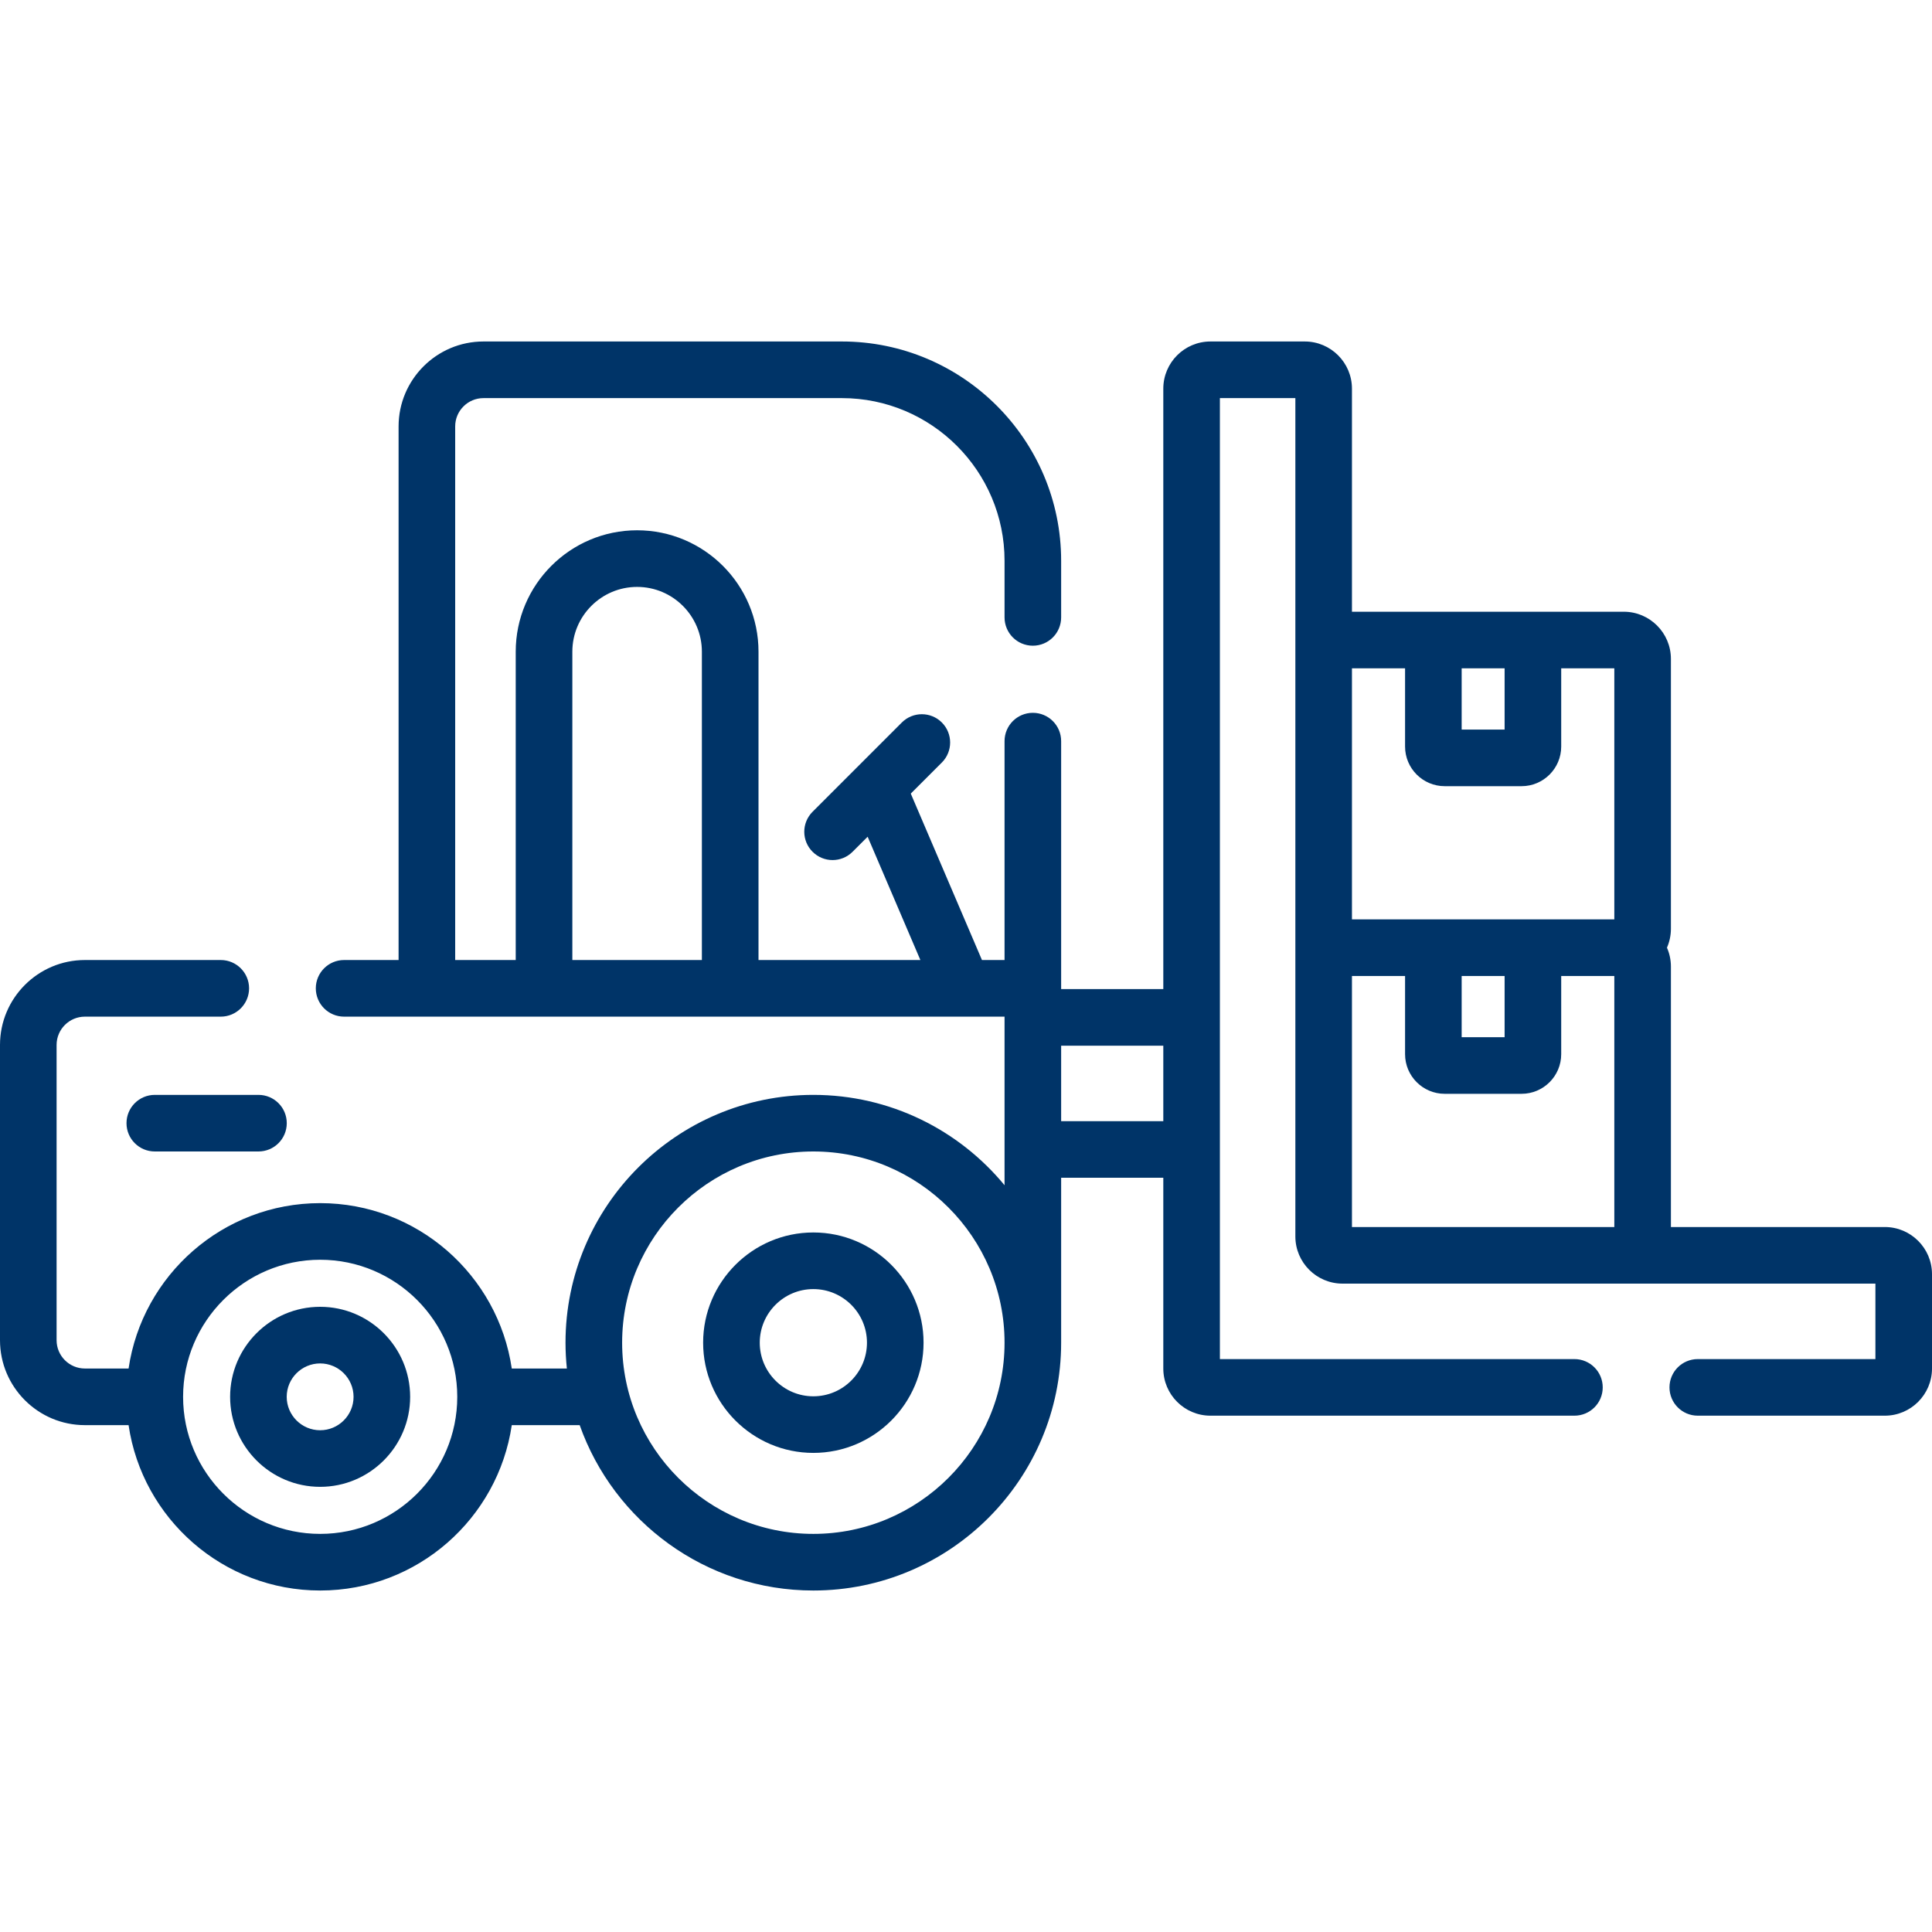 <svg width="65" height="65" viewBox="0 0 65 65" fill="none" xmlns="http://www.w3.org/2000/svg">
<path d="M10.771 43.966C9.101 43.966 7.742 45.325 7.742 46.995C7.742 48.664 9.101 50.023 10.771 50.023C12.44 50.023 13.799 48.664 13.799 46.995C13.799 45.325 12.44 43.966 10.771 43.966ZM10.771 48.119C10.151 48.119 9.646 47.614 9.646 46.995C9.646 46.375 10.151 45.871 10.771 45.871C11.39 45.871 11.895 46.375 11.895 46.995C11.895 47.614 11.39 48.119 10.771 48.119Z" fill="#003468"/>
<path d="M27.364 41.465C25.32 41.465 23.656 43.129 23.656 45.173C23.656 47.218 25.32 48.881 27.364 48.881C29.409 48.881 31.072 47.218 31.072 45.173C31.072 43.129 29.409 41.465 27.364 41.465ZM27.364 46.977C26.37 46.977 25.561 46.168 25.561 45.173C25.561 44.179 26.37 43.37 27.364 43.37C28.359 43.37 29.168 44.179 29.168 45.173C29.168 46.168 28.359 46.977 27.364 46.977Z" fill="#003468"/>
<path d="M4.256 37.788C4.256 38.314 4.682 38.74 5.208 38.74H8.696C9.222 38.74 9.648 38.314 9.648 37.788C9.648 37.262 9.222 36.836 8.696 36.836H5.208C4.682 36.836 4.256 37.262 4.256 37.788Z" fill="#003468"/>
<path d="M63.413 41.282H56.216V32.518C56.216 32.292 56.168 32.078 56.083 31.884C56.168 31.689 56.216 31.474 56.216 31.249V22.168C56.216 21.293 55.505 20.581 54.63 20.581H45.485V13.076C45.485 12.201 44.773 11.489 43.898 11.489H40.724C39.849 11.489 39.138 12.201 39.138 13.076V33.276H35.701V33.251V24.934C35.701 24.408 35.275 23.982 34.749 23.982C34.223 23.982 33.797 24.408 33.797 24.934V32.299H33.037L30.642 26.7L31.688 25.654C32.059 25.282 32.059 24.68 31.688 24.308C31.316 23.936 30.713 23.936 30.341 24.308L28.829 25.82C28.828 25.821 28.827 25.822 28.826 25.823L27.338 27.311C26.966 27.683 26.966 28.286 27.338 28.657C27.524 28.843 27.767 28.936 28.011 28.936C28.255 28.936 28.498 28.843 28.684 28.657L29.191 28.151L30.965 32.299H25.519V21.925C25.519 19.673 23.687 17.841 21.435 17.841C19.183 17.841 17.351 19.673 17.351 21.925V32.299H15.314V14.346C15.314 13.821 15.741 13.394 16.266 13.394H28.325C31.342 13.394 33.797 15.849 33.797 18.866V20.772C33.797 21.298 34.223 21.724 34.749 21.724C35.275 21.724 35.701 21.298 35.701 20.772V18.866C35.701 14.799 32.392 11.489 28.325 11.489H16.266C14.691 11.489 13.41 12.771 13.41 14.346V32.299H11.577C11.051 32.299 10.625 32.726 10.625 33.251C10.625 33.777 11.051 34.204 11.577 34.204H32.405C32.407 34.204 32.408 34.204 32.409 34.204C32.41 34.204 32.412 34.204 32.414 34.204H33.797V39.876C32.267 38.02 29.951 36.836 27.364 36.836C22.767 36.836 19.026 40.576 19.026 45.173C19.026 45.467 19.042 45.757 19.072 46.042H17.218C16.756 42.899 14.041 40.478 10.772 40.478C7.502 40.478 4.788 42.899 4.326 46.042H2.856C2.331 46.042 1.904 45.615 1.904 45.09V35.156C1.904 34.631 2.331 34.204 2.856 34.204H7.428C7.953 34.204 8.38 33.777 8.38 33.251C8.38 32.726 7.953 32.299 7.428 32.299H2.856C1.281 32.299 0 33.581 0 35.156V45.09C0 46.665 1.281 47.947 2.856 47.947H4.326C4.788 51.09 7.502 53.511 10.772 53.511C14.041 53.511 16.755 51.09 17.218 47.947H19.503C20.648 51.184 23.739 53.511 27.364 53.511C31.961 53.511 35.701 49.771 35.701 45.173V39.624H39.138V46.042C39.138 46.917 39.849 47.629 40.724 47.629H52.97C53.496 47.629 53.922 47.203 53.922 46.677C53.922 46.151 53.496 45.725 52.97 45.725H41.042V13.394H43.581V41.599C43.581 42.474 44.293 43.186 45.168 43.186H63.096V45.725H57.12C56.594 45.725 56.168 46.151 56.168 46.677C56.168 47.203 56.594 47.629 57.12 47.629H63.413C64.288 47.629 65 46.917 65 46.042V42.869C65 41.993 64.288 41.282 63.413 41.282ZM19.256 21.925C19.256 20.724 20.233 19.746 21.435 19.746C22.637 19.746 23.614 20.724 23.614 21.925V32.299H19.256V21.925ZM10.772 51.606C8.229 51.606 6.16 49.538 6.16 46.995C6.16 44.452 8.229 42.383 10.772 42.383C13.315 42.383 15.384 44.452 15.384 46.995C15.384 49.538 13.315 51.606 10.772 51.606ZM27.364 51.606C23.817 51.606 20.931 48.721 20.931 45.173C20.931 41.626 23.817 38.74 27.364 38.74C30.911 38.74 33.797 41.626 33.797 45.173C33.797 48.721 30.911 51.606 27.364 51.606ZM35.701 37.72V35.181H39.138V37.72H35.701ZM49.176 22.485H50.621V24.545H49.176V22.485ZM47.272 22.485V25.117C47.272 25.852 47.87 26.45 48.605 26.45H51.192C51.927 26.45 52.525 25.852 52.525 25.117V22.485H54.312V30.931H45.485V22.485H47.272ZM49.176 32.836H50.621V34.896H49.176V32.836ZM45.485 32.836H47.272V35.467C47.272 36.202 47.87 36.8 48.605 36.8H51.192C51.927 36.8 52.525 36.202 52.525 35.467V32.836H54.312V41.282H45.485V32.836Z" fill="#003468"/>
</svg>
